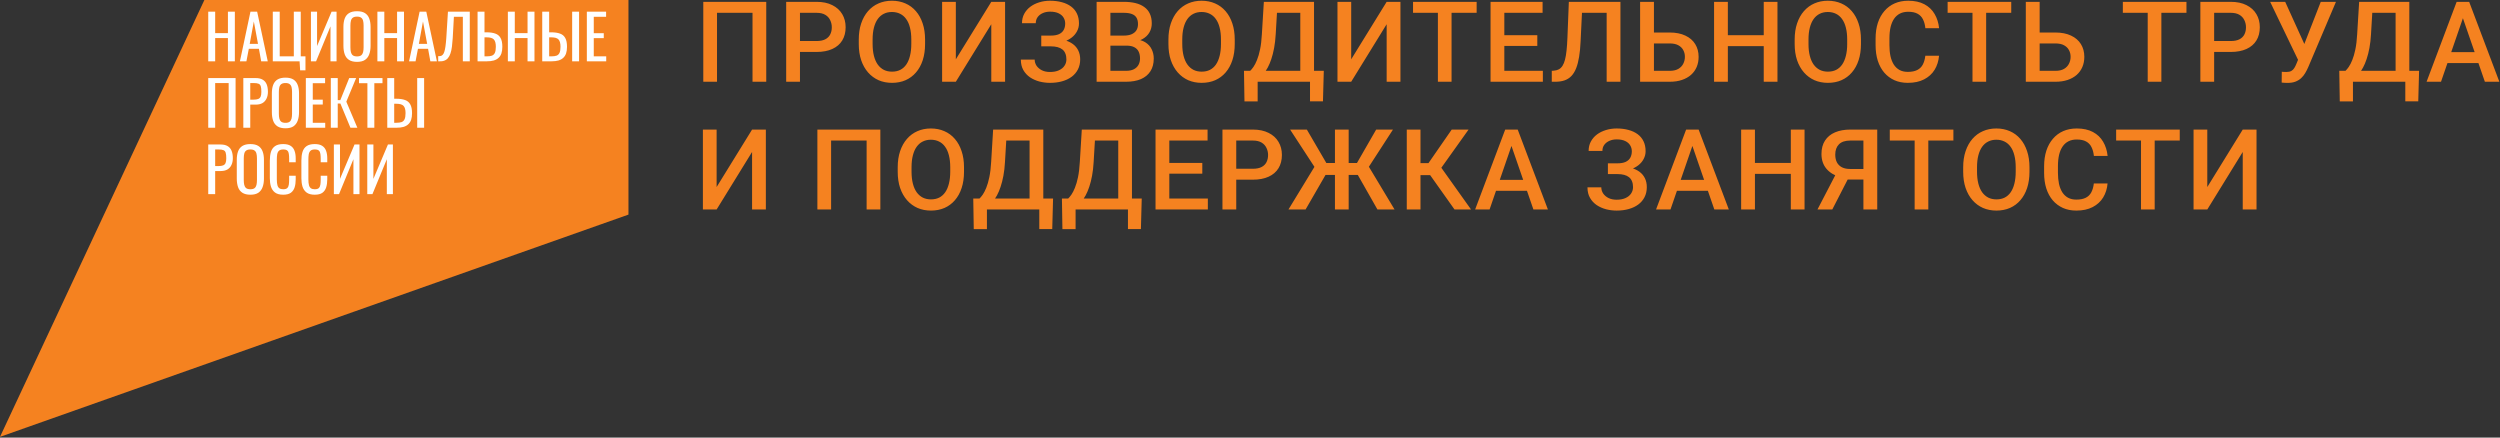 <?xml version="1.0" encoding="UTF-8"?> <svg xmlns="http://www.w3.org/2000/svg" width="2748" height="481" viewBox="0 0 2748 481" fill="none"><rect x="0" y="0" width="2748" height="481" fill="#333333" stroke="none"/> <path d="M842.253 2.018V89.861H827.167V14.085H788.134V89.861H773.054V2.018H842.253ZM897.54 57.101H874.676V45.095H897.54C901.522 45.095 904.74 44.451 907.194 43.164C909.648 41.877 911.44 40.108 912.563 37.855C913.732 35.562 914.316 32.948 914.316 30.012C914.316 27.237 913.732 24.643 912.563 22.229C911.44 19.776 909.648 17.805 907.194 16.317C904.74 14.829 901.522 14.085 897.54 14.085H879.32V89.861H864.179V2.018H897.54C904.341 2.018 910.109 3.225 914.855 5.638C919.646 8.011 923.285 11.309 925.779 15.533C928.272 19.715 929.519 24.502 929.519 29.891C929.519 35.562 928.272 40.429 925.779 44.492C923.285 48.554 919.646 51.671 914.855 53.843C910.109 56.015 904.341 57.101 897.54 57.101ZM1016.84 43.526V48.353C1016.84 54.989 1015.98 60.942 1014.25 66.211C1012.52 71.48 1010.05 75.964 1006.83 79.665C1003.65 83.365 999.83 86.2 995.365 88.171C990.9 90.102 985.952 91.067 980.527 91.067C975.135 91.067 970.209 90.102 965.744 88.171C961.319 86.2 957.477 83.365 954.22 79.665C950.962 75.964 948.429 71.48 946.621 66.211C944.846 60.942 943.964 54.989 943.964 48.353V43.526C943.964 36.89 944.846 30.957 946.621 25.729C948.39 20.46 950.884 15.975 954.102 12.275C957.359 8.534 961.201 5.699 965.621 3.768C970.086 1.797 975.017 0.812 980.403 0.812C985.834 0.812 990.782 1.797 995.247 3.768C999.712 5.699 1003.55 8.534 1006.77 12.275C1009.98 15.975 1012.46 20.46 1014.19 25.729C1015.96 30.957 1016.84 36.89 1016.84 43.526ZM1001.7 48.353V43.406C1001.7 38.498 1001.22 34.175 1000.25 30.434C999.33 26.654 997.943 23.496 996.089 20.962C994.281 18.388 992.046 16.458 989.395 15.171C986.738 13.843 983.745 13.18 980.403 13.18C977.067 13.18 974.09 13.843 971.473 15.171C968.861 16.458 966.626 18.388 964.778 20.962C962.97 23.496 961.583 26.654 960.617 30.434C959.651 34.175 959.168 38.498 959.168 43.406V48.353C959.168 53.26 959.651 57.603 960.617 61.384C961.583 65.165 962.987 68.362 964.84 70.977C966.727 73.551 968.979 75.502 971.597 76.829C974.208 78.116 977.185 78.759 980.527 78.759C983.902 78.759 986.901 78.116 989.513 76.829C992.13 75.502 994.343 73.551 996.151 70.977C997.96 68.362 999.33 65.165 1000.25 61.384C1001.22 57.603 1001.7 53.26 1001.7 48.353ZM1050.66 65.185L1089.63 2.018H1104.78V89.861H1089.63V26.634L1050.66 89.861H1035.57V2.018H1050.66V65.185ZM1156.74 47.75H1144.56V39.122H1155.06C1158.8 39.122 1161.83 38.579 1164.17 37.493C1166.5 36.367 1168.19 34.818 1169.24 32.848C1170.32 30.837 1170.86 28.504 1170.86 25.849C1170.86 23.476 1170.26 21.304 1169.06 19.333C1167.89 17.363 1166.08 15.794 1163.62 14.628C1161.17 13.421 1158.01 12.818 1154.15 12.818C1151.26 12.818 1148.62 13.341 1146.25 14.386C1143.88 15.432 1141.98 16.9 1140.58 18.79C1139.21 20.681 1138.52 22.913 1138.52 25.487H1123.38C1123.38 21.666 1124.19 18.247 1125.8 15.231C1127.44 12.174 1129.68 9.58 1132.49 7.448C1135.35 5.316 1138.63 3.688 1142.33 2.561C1146.07 1.395 1150.01 0.812 1154.15 0.812C1158.98 0.812 1163.34 1.355 1167.24 2.441C1171.14 3.486 1174.5 5.055 1177.32 7.147C1180.14 9.238 1182.29 11.852 1183.78 14.99C1185.26 18.087 1186.01 21.686 1186.01 25.789C1186.01 28.805 1185.3 31.641 1183.89 34.295C1182.53 36.95 1180.56 39.283 1177.99 41.294C1175.41 43.305 1172.31 44.894 1168.69 46.06C1165.11 47.186 1161.13 47.75 1156.74 47.75ZM1144.56 42.501H1156.74C1161.61 42.501 1165.94 43.003 1169.72 44.009C1173.5 45.014 1176.69 46.483 1179.31 48.413C1181.92 50.344 1183.92 52.737 1185.28 55.592C1186.65 58.408 1187.34 61.645 1187.34 65.306C1187.34 69.408 1186.51 73.068 1184.86 76.286C1183.25 79.464 1180.96 82.158 1177.99 84.371C1175.01 86.582 1171.49 88.251 1167.43 89.378C1163.41 90.504 1158.98 91.067 1154.15 91.067C1150.25 91.067 1146.39 90.584 1142.57 89.619C1138.79 88.614 1135.35 87.085 1132.25 85.034C1129.2 82.942 1126.74 80.288 1124.89 77.071C1123.04 73.852 1122.11 69.991 1122.11 65.487H1137.32C1137.32 67.981 1138.03 70.273 1139.43 72.365C1140.88 74.416 1142.85 76.065 1145.34 77.311C1147.88 78.518 1150.81 79.122 1154.15 79.122C1157.97 79.122 1161.21 78.518 1163.87 77.311C1166.56 76.105 1168.61 74.456 1170.02 72.365C1171.46 70.273 1172.19 67.92 1172.19 65.306C1172.19 62.812 1171.81 60.66 1171.04 58.85C1170.32 57 1169.24 55.512 1167.79 54.386C1166.34 53.219 1164.55 52.354 1162.42 51.792C1160.28 51.228 1157.83 50.947 1155.06 50.947H1144.56V42.501ZM1238.34 50.162H1215.96L1215.84 39.122H1235.38C1238.68 39.122 1241.48 38.639 1243.77 37.674C1246.11 36.669 1247.87 35.24 1249.08 33.391C1250.28 31.5 1250.89 29.228 1250.89 26.573C1250.89 23.637 1250.33 21.244 1249.2 19.394C1248.08 17.544 1246.35 16.196 1244.01 15.352C1241.72 14.507 1238.78 14.085 1235.2 14.085H1220.55V89.861H1205.4V2.018H1235.2C1240.03 2.018 1244.34 2.481 1248.12 3.406C1251.94 4.331 1255.18 5.779 1257.83 7.75C1260.52 9.68 1262.56 12.134 1263.92 15.11C1265.33 18.087 1266.03 21.626 1266.03 25.729C1266.03 29.348 1265.17 32.667 1263.44 35.683C1261.71 38.66 1259.16 41.093 1255.78 42.983C1252.4 44.874 1248.2 46 1243.17 46.362L1238.34 50.162ZM1237.68 89.861H1211.19L1218.01 77.855H1237.68C1241.1 77.855 1243.95 77.291 1246.25 76.165C1248.54 74.999 1250.24 73.41 1251.37 71.399C1252.54 69.348 1253.12 66.954 1253.12 64.22C1253.12 61.364 1252.62 58.891 1251.62 56.799C1250.61 54.667 1249.02 53.038 1246.85 51.912C1244.67 50.746 1241.84 50.162 1238.34 50.162H1221.33L1221.45 39.122H1243.59L1247.03 43.285C1251.86 43.446 1255.82 44.512 1258.92 46.483C1262.05 48.453 1264.39 51.007 1265.91 54.144C1267.44 57.282 1268.21 60.66 1268.21 64.28C1268.21 69.871 1266.98 74.557 1264.53 78.337C1262.11 82.118 1258.63 84.994 1254.09 86.965C1249.54 88.895 1244.07 89.861 1237.68 89.861ZM1357.22 43.526V48.353C1357.22 54.989 1356.35 60.942 1354.62 66.211C1352.89 71.48 1350.42 75.964 1347.21 79.665C1344.03 83.365 1340.21 86.2 1335.74 88.171C1331.28 90.102 1326.33 91.067 1320.9 91.067C1315.51 91.067 1310.59 90.102 1306.12 88.171C1301.7 86.2 1297.85 83.365 1294.6 79.665C1291.34 75.964 1288.81 71.48 1286.99 66.211C1285.22 60.942 1284.34 54.989 1284.34 48.353V43.526C1284.34 36.89 1285.22 30.957 1286.99 25.729C1288.76 20.46 1291.26 15.975 1294.47 12.275C1297.73 8.534 1301.57 5.699 1306 3.768C1310.46 1.797 1315.39 0.812 1320.78 0.812C1326.21 0.812 1331.16 1.797 1335.62 3.768C1340.09 5.699 1343.93 8.534 1347.14 12.275C1350.36 15.975 1352.84 20.46 1354.57 25.729C1356.34 30.957 1357.22 36.89 1357.22 43.526ZM1342.08 48.353V43.406C1342.08 38.498 1341.59 34.175 1340.63 30.434C1339.7 26.654 1338.31 23.496 1336.47 20.962C1334.66 18.388 1332.42 16.458 1329.77 15.171C1327.12 13.843 1324.12 13.18 1320.78 13.18C1317.44 13.18 1314.47 13.843 1311.85 15.171C1309.24 16.458 1307 18.388 1305.16 20.962C1303.35 23.496 1301.95 26.654 1300.99 30.434C1300.03 34.175 1299.55 38.498 1299.55 43.406V48.353C1299.55 53.26 1300.03 57.603 1300.99 61.384C1301.95 65.165 1303.36 68.362 1305.22 70.977C1307.1 73.551 1309.36 75.502 1311.97 76.829C1314.59 78.116 1317.56 78.759 1320.9 78.759C1324.28 78.759 1327.28 78.116 1329.89 76.829C1332.51 75.502 1334.71 73.551 1336.53 70.977C1338.34 68.362 1339.7 65.165 1340.63 61.384C1341.59 57.603 1342.08 53.26 1342.08 48.353ZM1443.4 77.855V89.861H1378.66V77.855H1443.4ZM1382.41 77.855V111.459H1367.92L1367.38 77.855H1382.41ZM1455.11 77.855L1454.2 111.399H1439.96V77.855H1455.11ZM1432.78 2.018V14.085H1392.24V2.018H1432.78ZM1444.37 2.018V89.861H1429.28V2.018H1444.37ZM1389.22 2.018H1404.37L1402.26 37.614C1401.93 43.245 1401.35 48.312 1400.5 52.817C1399.66 57.322 1398.63 61.364 1397.43 64.944C1396.26 68.483 1394.93 71.621 1393.44 74.356C1391.96 77.05 1390.37 79.383 1388.68 81.354C1386.99 83.325 1385.26 85.014 1383.49 86.422C1381.76 87.789 1380.06 88.936 1378.36 89.861H1370.28V77.855H1374.2C1375.29 76.849 1376.49 75.401 1377.82 73.511C1379.15 71.58 1380.44 69.066 1381.68 65.969C1382.97 62.832 1384.09 58.951 1385.06 54.326C1386.03 49.7 1386.69 44.129 1387.05 37.614L1389.22 2.018ZM1485.24 65.185L1524.21 2.018H1539.36V89.861H1524.21V26.634L1485.24 89.861H1470.15V2.018H1485.24V65.185ZM1595.55 2.018V89.861H1580.53V2.018H1595.55ZM1623.12 2.018V14.085H1553.2V2.018H1623.12ZM1695.91 77.855V89.861H1649.27V77.855H1695.91ZM1653.55 2.018V89.861H1638.41V2.018H1653.55ZM1689.81 38.7V50.525H1649.27V38.7H1689.81ZM1695.61 2.018V14.085H1649.27V2.018H1695.61ZM1769.6 2.018V14.085H1727.49V2.018H1769.6ZM1781.18 2.018V89.861H1766.04V2.018H1781.18ZM1724.47 2.018H1739.49L1737.38 45.638C1737.1 52.033 1736.56 57.664 1735.75 62.531C1734.95 67.397 1733.86 71.56 1732.5 75.019C1731.13 78.478 1729.4 81.314 1727.31 83.526C1725.22 85.698 1722.7 87.306 1719.76 88.352C1716.87 89.358 1713.47 89.861 1709.57 89.861H1705.71V77.855L1708.06 77.674C1710.19 77.513 1712.02 77.01 1713.55 76.165C1715.12 75.281 1716.45 73.993 1717.53 72.304C1718.62 70.575 1719.52 68.342 1720.25 65.607C1720.97 62.873 1721.53 59.534 1721.94 55.592C1722.38 51.651 1722.7 47.045 1722.9 41.777L1724.47 2.018ZM1813.3 35.744H1835.39C1842.07 35.744 1847.78 36.87 1852.52 39.122C1857.27 41.334 1860.89 44.451 1863.38 48.474C1865.87 52.495 1867.12 57.181 1867.12 62.531C1867.12 66.552 1866.42 70.233 1865.01 73.571C1863.6 76.909 1861.53 79.805 1858.8 82.259C1856.06 84.672 1852.73 86.542 1848.78 87.87C1844.88 89.197 1840.41 89.861 1835.39 89.861H1802.81V2.018H1818.01V77.855H1835.39C1839.21 77.855 1842.35 77.151 1844.8 75.743C1847.25 74.295 1849.06 72.404 1850.23 70.072C1851.43 67.739 1852.04 65.185 1852.04 62.41C1852.04 59.715 1851.43 57.261 1850.23 55.05C1849.06 52.837 1847.25 51.068 1844.8 49.74C1842.35 48.413 1839.21 47.75 1835.39 47.75H1813.3V35.744ZM1942.14 38.7V50.706H1895.5V38.7H1942.14ZM1899.25 2.018V89.861H1884.1V2.018H1899.25ZM1953.79 2.018V89.861H1938.7V2.018H1953.79ZM2045.57 43.526V48.353C2045.57 54.989 2044.71 60.942 2042.98 66.211C2041.25 71.48 2038.78 75.964 2035.56 79.665C2032.39 83.365 2028.56 86.2 2024.1 88.171C2019.63 90.102 2014.68 91.067 2009.26 91.067C2003.87 91.067 1998.94 90.102 1994.48 88.171C1990.05 86.2 1986.21 83.365 1982.95 79.665C1979.69 75.964 1977.16 71.48 1975.35 66.211C1973.58 60.942 1972.7 54.989 1972.7 48.353V43.526C1972.7 36.89 1973.58 30.957 1975.35 25.729C1977.12 20.46 1979.61 15.975 1982.83 12.275C1986.09 8.534 1989.93 5.699 1994.35 3.768C1998.82 1.797 2003.75 0.812 2009.13 0.812C2014.57 0.812 2019.51 1.797 2023.98 3.768C2028.44 5.699 2032.28 8.534 2035.5 12.275C2038.72 15.975 2041.19 20.46 2042.92 25.729C2044.69 30.957 2045.57 36.89 2045.57 43.526ZM2030.43 48.353V43.406C2030.43 38.498 2029.95 34.175 2028.98 30.434C2028.06 26.654 2026.67 23.496 2024.82 20.962C2023.01 18.388 2020.78 16.458 2018.13 15.171C2015.47 13.843 2012.48 13.18 2009.13 13.18C2005.8 13.18 2002.82 13.843 2000.2 15.171C1997.59 16.458 1995.36 18.388 1993.51 20.962C1991.7 23.496 1990.31 26.654 1989.35 30.434C1988.38 34.175 1987.9 38.498 1987.9 43.406V48.353C1987.9 53.26 1988.38 57.603 1989.35 61.384C1990.31 65.165 1991.72 68.362 1993.57 70.977C1995.46 73.551 1997.71 75.502 2000.33 76.829C2002.94 78.116 2005.92 78.759 2009.26 78.759C2012.63 78.759 2015.63 78.116 2018.24 76.829C2020.86 75.502 2023.07 73.551 2024.88 70.977C2026.69 68.362 2028.06 65.165 2028.98 61.384C2029.95 57.603 2030.43 53.26 2030.43 48.353ZM2116.31 61.264H2131.4C2130.91 67.015 2129.3 72.143 2126.57 76.648C2123.83 81.113 2119.99 84.632 2115.04 87.206C2110.1 89.78 2104.08 91.067 2097.01 91.067C2091.58 91.067 2086.69 90.102 2082.34 88.171C2078 86.2 2074.28 83.425 2071.18 79.846C2068.08 76.226 2065.71 71.862 2064.06 66.753C2062.46 61.645 2061.65 55.934 2061.65 49.62V42.32C2061.65 36.005 2062.47 30.294 2064.12 25.186C2065.81 20.078 2068.23 15.713 2071.36 12.094C2074.5 8.434 2078.26 5.638 2082.65 3.708C2087.07 1.777 2092.04 0.812 2097.55 0.812C2104.54 0.812 2110.46 2.099 2115.28 4.673C2120.11 7.247 2123.85 10.807 2126.5 15.352C2129.2 19.896 2130.85 25.105 2131.45 30.977H2116.37C2115.97 27.197 2115.09 23.959 2113.72 21.264C2112.39 18.569 2110.42 16.518 2107.8 15.11C2105.19 13.662 2101.77 12.938 2097.55 12.938C2094.09 12.938 2091.07 13.582 2088.5 14.869C2085.93 16.156 2083.77 18.046 2082.04 20.54C2080.32 23.034 2079.01 26.111 2078.12 29.771C2077.28 33.391 2076.86 37.533 2076.86 42.199V49.62C2076.86 54.044 2077.24 58.066 2078 61.686C2078.8 65.266 2080.01 68.342 2081.62 70.917C2083.27 73.491 2085.36 75.482 2087.89 76.889C2090.43 78.297 2093.46 79.001 2097.01 79.001C2101.31 79.001 2104.79 78.317 2107.44 76.95C2110.14 75.582 2112.17 73.591 2113.54 70.977C2114.95 68.322 2115.87 65.084 2116.31 61.264ZM2183.18 2.018V89.861H2168.16V2.018H2183.18ZM2210.75 2.018V14.085H2140.83V2.018H2210.75ZM2237.27 35.744H2259.35C2266.02 35.744 2271.74 36.87 2276.48 39.122C2281.23 41.334 2284.85 44.451 2287.34 48.474C2289.84 52.495 2291.09 57.181 2291.09 62.531C2291.09 66.552 2290.38 70.233 2288.97 73.571C2287.56 76.909 2285.49 79.805 2282.76 82.259C2280.02 84.672 2276.68 86.542 2272.74 87.87C2268.84 89.197 2264.38 89.861 2259.35 89.861H2226.77V2.018H2241.98V77.855H2259.35C2263.17 77.855 2266.31 77.151 2268.76 75.743C2271.21 74.295 2273.02 72.404 2274.19 70.072C2275.4 67.739 2276 65.185 2276 62.41C2276 59.715 2275.4 57.261 2274.19 55.05C2273.02 52.837 2271.21 51.068 2268.76 49.74C2266.31 48.413 2263.17 47.75 2259.35 47.75H2237.27V35.744ZM2375.78 2.018V89.861H2360.76V2.018H2375.78ZM2403.36 2.018V14.085H2333.43V2.018H2403.36ZM2452.01 57.101H2429.14V45.095H2452.01C2455.99 45.095 2459.21 44.451 2461.66 43.164C2464.11 41.877 2465.9 40.108 2467.03 37.855C2468.2 35.562 2468.78 32.948 2468.78 30.012C2468.78 27.237 2468.2 24.643 2467.03 22.229C2465.9 19.776 2464.11 17.805 2461.66 16.317C2459.21 14.829 2455.99 14.085 2452.01 14.085H2433.79V89.861H2418.64V2.018H2452.01C2458.81 2.018 2464.58 3.225 2469.32 5.638C2474.11 8.011 2477.75 11.309 2480.24 15.533C2482.74 19.715 2483.98 24.502 2483.98 29.891C2483.98 35.562 2482.74 40.429 2480.24 44.492C2477.75 48.554 2474.11 51.671 2469.32 53.843C2464.58 56.015 2458.81 57.101 2452.01 57.101ZM2528.66 59.273L2550.98 2.018H2567.69L2537.16 73.933C2536.2 76.145 2535.09 78.297 2533.85 80.389C2532.64 82.44 2531.17 84.27 2529.44 85.879C2527.71 87.488 2525.62 88.774 2523.16 89.74C2520.71 90.665 2517.74 91.127 2514.24 91.127C2513.31 91.127 2512.18 91.087 2510.86 91.007C2509.57 90.927 2508.63 90.846 2508.02 90.765L2508.14 78.88C2508.63 78.96 2509.43 79.021 2510.55 79.061C2511.72 79.101 2512.56 79.122 2513.09 79.122C2515.42 79.122 2517.27 78.74 2518.64 77.975C2520.01 77.171 2521.1 76.105 2521.9 74.778C2522.74 73.41 2523.49 71.922 2524.13 70.313L2528.66 59.273ZM2511.89 2.018L2533.96 50.645L2538.31 66.452L2526.54 66.874L2495.35 2.018H2511.89ZM2647.36 77.855V89.861H2582.62V77.855H2647.36ZM2586.36 77.855V111.459H2571.88L2571.33 77.855H2586.36ZM2659.06 77.855L2658.15 111.399H2643.91V77.855H2659.06ZM2636.74 2.018V14.085H2596.19V2.018H2636.74ZM2648.32 2.018V89.861H2633.24V2.018H2648.32ZM2593.18 2.018H2608.32L2606.21 37.614C2605.89 43.245 2605.3 48.312 2604.46 52.817C2603.62 57.322 2602.59 61.364 2601.38 64.944C2600.21 68.483 2598.89 71.621 2597.4 74.356C2595.91 77.05 2594.32 79.383 2592.63 81.354C2590.95 83.325 2589.22 85.014 2587.45 86.422C2585.72 87.789 2584 88.936 2582.32 89.861H2574.23V77.855H2578.15C2579.24 76.849 2580.45 75.401 2581.77 73.511C2583.1 71.58 2584.39 69.066 2585.63 65.969C2586.93 62.832 2588.05 58.951 2589.01 54.326C2589.98 49.7 2590.64 44.129 2591 37.614L2593.18 2.018ZM2709.4 13.723L2683.16 89.861H2667.29L2700.35 2.018H2710.49L2709.4 13.723ZM2731.37 89.861L2705.06 13.723L2703.91 2.018H2714.11L2747.29 89.861H2731.37ZM2730.1 57.282V69.287H2682.31V57.282H2730.1ZM787.712 205.592L826.684 142.426H841.831V230.267H826.684V167.041L787.712 230.267H772.627V142.426H787.712V205.592ZM967.676 142.426V230.267H952.591V154.492H913.557V230.267H898.472V142.426H967.676ZM1059.64 183.933V188.76C1059.64 195.396 1058.78 201.349 1057.05 206.618C1055.32 211.887 1052.85 216.371 1049.63 220.072C1046.45 223.772 1042.63 226.607 1038.17 228.578C1033.7 230.509 1028.75 231.474 1023.33 231.474C1017.94 231.474 1013.01 230.509 1008.55 228.578C1004.12 226.607 1000.28 223.772 997.022 220.072C993.764 216.371 991.231 211.887 989.417 206.618C987.648 201.349 986.766 195.396 986.766 188.76V183.933C986.766 177.297 987.648 171.364 989.417 166.136C991.192 160.867 993.686 156.382 996.904 152.681C1000.16 148.941 1004 146.105 1008.42 144.175C1012.89 142.204 1017.81 141.219 1023.21 141.219C1028.64 141.219 1033.58 142.204 1038.05 144.175C1042.51 146.105 1046.36 148.941 1049.57 152.681C1052.79 156.382 1055.26 160.867 1056.99 166.136C1058.76 171.364 1059.64 177.297 1059.64 183.933ZM1044.5 188.76V183.812C1044.5 178.905 1044.02 174.582 1043.05 170.841C1042.13 167.061 1040.74 163.903 1038.89 161.369C1037.08 158.795 1034.85 156.864 1032.2 155.578C1029.54 154.25 1026.55 153.587 1023.21 153.587C1019.87 153.587 1016.89 154.25 1014.28 155.578C1011.66 156.864 1009.43 158.795 1007.58 161.369C1005.77 163.903 1004.38 167.061 1003.42 170.841C1002.45 174.582 1001.97 178.905 1001.97 183.812V188.76C1001.97 193.667 1002.45 198.01 1003.42 201.791C1004.38 205.572 1005.79 208.769 1007.64 211.384C1009.53 213.958 1011.78 215.909 1014.4 217.236C1017.01 218.523 1019.99 219.166 1023.33 219.166C1026.7 219.166 1029.7 218.523 1032.31 217.236C1034.93 215.909 1037.14 213.958 1038.95 211.384C1040.76 208.769 1042.13 205.572 1043.05 201.791C1044.02 198.01 1044.5 193.667 1044.5 188.76ZM1145.83 218.262V230.267H1081.09V218.262H1145.83ZM1084.83 218.262V251.866H1070.35L1069.81 218.262H1084.83ZM1157.53 218.262L1156.63 251.806H1142.39V218.262H1157.53ZM1135.21 142.426V154.492H1094.67V142.426H1135.21ZM1146.79 142.426V230.267H1131.71V142.426H1146.79ZM1091.65 142.426H1106.79L1104.68 178.021C1104.36 183.652 1103.78 188.719 1102.93 193.224C1102.09 197.729 1101.06 201.771 1099.85 205.351C1098.69 208.89 1097.36 212.027 1095.87 214.763C1094.38 217.457 1092.8 219.79 1091.11 221.761C1089.42 223.732 1087.69 225.421 1085.92 226.829C1084.19 228.196 1082.48 229.342 1080.79 230.267H1072.7V218.262H1076.63C1077.71 217.256 1078.92 215.808 1080.24 213.918C1081.58 211.987 1082.86 209.473 1084.11 206.376C1085.39 203.239 1086.52 199.358 1087.48 194.733C1088.45 190.107 1089.11 184.536 1089.48 178.021L1091.65 142.426ZM1243.29 218.262V230.267H1178.55V218.262H1243.29ZM1182.29 218.262V251.866H1167.81L1167.27 218.262H1182.29ZM1254.99 218.262L1254.09 251.806H1239.85V218.262H1254.99ZM1232.67 142.426V154.492H1192.13V142.426H1232.67ZM1244.25 142.426V230.267H1229.17V142.426H1244.25ZM1189.11 142.426H1204.25L1202.14 178.021C1201.82 183.652 1201.24 188.719 1200.39 193.224C1199.55 197.729 1198.52 201.771 1197.32 205.351C1196.15 208.89 1194.82 212.027 1193.33 214.763C1191.85 217.457 1190.26 219.79 1188.57 221.761C1186.88 223.732 1185.15 225.421 1183.38 226.829C1181.65 228.196 1179.94 229.342 1178.25 230.267H1170.17V218.262H1174.09C1175.17 217.256 1176.38 215.808 1177.71 213.918C1179.04 211.987 1180.32 209.473 1181.57 206.376C1182.85 203.239 1183.98 199.358 1184.95 194.733C1185.91 190.107 1186.58 184.536 1186.94 178.021L1189.11 142.426ZM1327.66 218.262V230.267H1281.02V218.262H1327.66ZM1285.31 142.426V230.267H1270.16V142.426H1285.31ZM1321.57 179.107V190.932H1281.02V179.107H1321.57ZM1327.36 142.426V154.492H1281.02V142.426H1327.36ZM1377.1 197.508H1354.23V185.502H1377.1C1381.08 185.502 1384.3 184.858 1386.75 183.571C1389.2 182.284 1390.99 180.515 1392.12 178.262C1393.29 175.969 1393.87 173.355 1393.87 170.419C1393.87 167.644 1393.29 165.05 1392.12 162.636C1390.99 160.183 1389.2 158.212 1386.75 156.724C1384.3 155.236 1381.08 154.492 1377.1 154.492H1358.88V230.267H1343.73V142.426H1377.1C1383.89 142.426 1389.66 143.632 1394.41 146.045C1399.2 148.418 1402.84 151.717 1405.33 155.939C1407.83 160.122 1409.07 164.909 1409.07 170.299C1409.07 175.969 1407.83 180.836 1405.33 184.899C1402.84 188.961 1399.2 192.078 1394.41 194.25C1389.66 196.422 1383.89 197.508 1377.1 197.508ZM1450.61 192.259L1418.09 142.426H1436.49L1457.91 179.167H1473.71L1471.6 192.259H1450.61ZM1458.15 190.328L1435.1 230.267H1416.28L1446.87 180.072L1458.15 190.328ZM1482.46 142.426V230.267H1467.38V142.426H1482.46ZM1531.15 142.426L1498.87 192.259H1478.18L1476.07 179.167H1491.57L1512.69 142.426H1531.15ZM1514.08 230.267L1491.39 190.328L1502.73 180.072L1532.9 230.267H1514.08ZM1561.4 142.426V230.267H1546.32V142.426H1561.4ZM1614.25 142.426L1578.54 192.5H1557.12L1555.07 179.348H1570.15L1595.73 142.426H1614.25ZM1598.81 230.267L1570.39 190.208L1580.16 178.563L1616.97 230.267H1598.81ZM1663.57 154.13L1637.33 230.267H1621.46L1654.52 142.426H1664.66L1663.57 154.13ZM1685.53 230.267L1659.23 154.13L1658.08 142.426H1668.27L1701.46 230.267H1685.53ZM1684.26 197.689V209.694H1636.48V197.689H1684.26ZM1779.58 188.157H1767.4V179.529H1777.89C1781.63 179.529 1784.67 178.986 1787 177.9C1789.33 176.774 1791.02 175.225 1792.07 173.254C1793.15 171.244 1793.7 168.911 1793.7 166.256C1793.7 163.883 1793.1 161.711 1791.89 159.74C1790.72 157.77 1788.91 156.201 1786.46 155.035C1784 153.828 1780.85 153.224 1776.99 153.224C1774.09 153.224 1771.46 153.747 1769.08 154.793C1766.71 155.839 1764.82 157.307 1763.41 159.197C1762.04 161.088 1761.36 163.32 1761.36 165.894H1746.22C1746.22 162.073 1747.02 158.654 1748.63 155.638C1750.28 152.581 1752.51 149.987 1755.33 147.855C1758.19 145.723 1761.46 144.095 1765.16 142.969C1768.9 141.802 1772.84 141.219 1776.99 141.219C1781.81 141.219 1786.18 141.762 1790.08 142.848C1793.98 143.894 1797.34 145.462 1800.16 147.554C1802.97 149.645 1805.12 152.26 1806.61 155.396C1808.1 158.494 1808.84 162.093 1808.84 166.196C1808.84 169.212 1808.14 172.048 1806.73 174.702C1805.36 177.357 1803.39 179.69 1800.82 181.701C1798.24 183.712 1795.15 185.301 1791.52 186.467C1787.95 187.593 1783.96 188.157 1779.58 188.157ZM1767.4 182.908H1779.58C1784.45 182.908 1788.77 183.41 1792.55 184.416C1796.33 185.421 1799.53 186.89 1802.14 188.82C1804.76 190.751 1806.75 193.144 1808.12 195.999C1809.49 198.815 1810.17 202.052 1810.17 205.713C1810.17 209.815 1809.34 213.475 1807.69 216.693C1806.09 219.871 1803.8 222.565 1800.82 224.778C1797.84 226.989 1794.32 228.658 1790.26 229.785C1786.24 230.911 1781.81 231.474 1776.99 231.474C1773.09 231.474 1769.22 230.991 1765.4 230.026C1761.62 229.021 1758.19 227.492 1755.09 225.441C1752.03 223.349 1749.58 220.695 1747.73 217.478C1745.87 214.259 1744.95 210.398 1744.95 205.894H1760.15C1760.15 208.388 1760.86 210.68 1762.26 212.772C1763.71 214.823 1765.68 216.472 1768.18 217.718C1770.71 218.925 1773.65 219.529 1776.99 219.529C1780.81 219.529 1784.04 218.925 1786.7 217.718C1789.4 216.512 1791.45 214.863 1792.86 212.772C1794.3 210.68 1795.02 208.327 1795.02 205.713C1795.02 203.219 1794.64 201.067 1793.88 199.257C1793.15 197.407 1792.07 195.919 1790.62 194.793C1789.17 193.626 1787.38 192.761 1785.25 192.199C1783.12 191.635 1780.67 191.354 1777.89 191.354H1767.4V182.908ZM1862.44 154.13L1836.2 230.267H1820.33L1853.39 142.426H1863.53L1862.44 154.13ZM1884.4 230.267L1858.1 154.13L1856.95 142.426H1867.15L1900.33 230.267H1884.4ZM1883.14 197.689V209.694H1835.35V197.689H1883.14ZM1971.91 179.107V191.112H1925.28V179.107H1971.91ZM1929.02 142.426V230.267H1913.87V142.426H1929.02ZM1983.56 142.426V230.267H1968.47V142.426H1983.56ZM2052.9 197.327H2028.71L2022.74 194.853C2016.1 192.761 2011.01 189.584 2007.47 185.321C2003.93 181.058 2002.16 175.688 2002.16 169.212C2002.16 163.421 2003.45 158.534 2006.02 154.552C2008.6 150.57 2012.26 147.554 2017 145.502C2021.79 143.451 2027.44 142.426 2033.96 142.426H2063.46V230.267H2048.26V154.492H2033.96C2028.33 154.492 2024.15 155.859 2021.41 158.594C2018.68 161.329 2017.31 165.11 2017.31 169.936C2017.31 173.235 2017.91 176.07 2019.11 178.443C2020.36 180.776 2022.19 182.586 2024.61 183.873C2027.06 185.12 2030.09 185.743 2033.72 185.743H2052.9V197.327ZM2034.44 190.569L2014.05 230.267H1997.76L2018.39 190.569H2034.44ZM2119.6 142.426V230.267H2104.57V142.426H2119.6ZM2147.17 142.426V154.492H2077.24V142.426H2147.17ZM2230.81 183.933V188.76C2230.81 195.396 2229.95 201.349 2228.22 206.618C2226.49 211.887 2224.01 216.371 2220.8 220.072C2217.62 223.772 2213.8 226.607 2209.33 228.578C2204.87 230.509 2199.92 231.474 2194.5 231.474C2189.1 231.474 2184.18 230.509 2179.71 228.578C2175.29 226.607 2171.45 223.772 2168.19 220.072C2164.93 216.371 2162.4 211.887 2160.59 206.618C2158.81 201.349 2157.93 195.396 2157.93 188.76V183.933C2157.93 177.297 2158.81 171.364 2160.59 166.136C2162.36 160.867 2164.85 156.382 2168.07 152.681C2171.33 148.941 2175.17 146.105 2179.59 144.175C2184.05 142.204 2188.99 141.219 2194.37 141.219C2199.8 141.219 2204.75 142.204 2209.22 144.175C2213.68 146.105 2217.52 148.941 2220.74 152.681C2223.95 156.382 2226.43 160.867 2228.16 166.136C2229.93 171.364 2230.81 177.297 2230.81 183.933ZM2215.67 188.76V183.812C2215.67 178.905 2215.19 174.582 2214.22 170.841C2213.3 167.061 2211.91 163.903 2210.06 161.369C2208.25 158.795 2206.01 156.864 2203.36 155.578C2200.71 154.25 2197.71 153.587 2194.37 153.587C2191.04 153.587 2188.06 154.25 2185.44 155.578C2182.83 156.864 2180.6 158.795 2178.75 161.369C2176.94 163.903 2175.55 167.061 2174.59 170.841C2173.62 174.582 2173.14 178.905 2173.14 183.812V188.76C2173.14 193.667 2173.62 198.01 2174.59 201.791C2175.55 205.572 2176.96 208.769 2178.81 211.384C2180.7 213.958 2182.95 215.909 2185.57 217.236C2188.18 218.523 2191.15 219.166 2194.5 219.166C2197.87 219.166 2200.87 218.523 2203.48 217.236C2206.1 215.909 2208.31 213.958 2210.12 211.384C2211.93 208.769 2213.3 205.572 2214.22 201.791C2215.19 198.01 2215.67 193.667 2215.67 188.76ZM2301.55 201.671H2316.63C2316.15 207.422 2314.54 212.55 2311.8 217.055C2309.07 221.52 2305.23 225.039 2300.28 227.613C2295.34 230.187 2289.32 231.474 2282.24 231.474C2276.81 231.474 2271.93 230.509 2267.58 228.578C2263.24 226.607 2259.52 223.832 2256.42 220.253C2253.32 216.633 2250.95 212.268 2249.3 207.16C2247.69 202.052 2246.89 196.341 2246.89 190.027V182.727C2246.89 176.412 2247.71 170.701 2249.36 165.593C2251.05 160.485 2253.46 156.121 2256.6 152.501C2259.74 148.84 2263.5 146.045 2267.88 144.115C2272.31 142.184 2277.27 141.219 2282.78 141.219C2289.78 141.219 2295.7 142.506 2300.52 145.08C2305.35 147.654 2309.09 151.214 2311.74 155.759C2314.44 160.303 2316.09 165.512 2316.69 171.384H2301.61C2301.21 167.603 2300.32 164.366 2298.95 161.671C2297.63 158.976 2295.66 156.925 2293.04 155.517C2290.43 154.069 2287.01 153.345 2282.78 153.345C2279.32 153.345 2276.31 153.989 2273.74 155.276C2271.16 156.563 2269.01 158.453 2267.28 160.947C2265.55 163.441 2264.24 166.518 2263.36 170.178C2262.51 173.797 2262.09 177.94 2262.09 182.606V190.027C2262.09 194.451 2262.48 198.473 2263.24 202.093C2264.04 205.673 2265.25 208.749 2266.86 211.324C2268.51 213.898 2270.6 215.889 2273.13 217.296C2275.67 218.704 2278.7 219.408 2282.24 219.408C2286.55 219.408 2290.02 218.724 2292.68 217.357C2295.38 215.989 2297.4 213.998 2298.77 211.384C2300.18 208.729 2301.1 205.491 2301.55 201.671ZM2368.42 142.426V230.267H2353.4V142.426H2368.42ZM2395.99 142.426V154.492H2326.07V142.426H2395.99ZM2426.25 205.592L2465.22 142.426H2480.37V230.267H2465.22V167.041L2426.25 230.267H2411.16V142.426H2426.25V205.592Z" fill="#F58220"></path> <path d="M690.808 235.884V0H224.653L0 480.192L690.808 235.884Z" fill="#F58220"></path> <path d="M228.899 67.395V12.805H236.515V36.394H250.534V12.805H258.149V67.395H250.534V41.853H236.515V67.395H228.899ZM263.713 67.395L275.305 12.805H282.651L294.311 67.395H287.099L284.606 53.647H273.485L270.857 67.395H263.713ZM274.496 48.188H283.595L279.012 23.588L274.496 48.188ZM329.908 77.302L329.301 67.395H299.849V12.805H307.465V61.936H322.966V12.805H330.582V61.936H335.771V77.302H329.908ZM341.775 67.395V12.805H348.514V50.614L364.487 12.805H369.946V67.395H363.274V28.98L347.436 67.395H341.775ZM392.451 68.002C388.766 68.002 385.824 67.283 383.622 65.845C381.42 64.407 379.848 62.363 378.904 59.712C377.961 57.016 377.489 53.871 377.489 50.277V29.587C377.489 25.992 377.961 22.915 378.904 20.354C379.893 17.748 381.465 15.771 383.622 14.423C385.824 13.03 388.766 12.334 392.451 12.334C396.135 12.334 399.056 13.03 401.212 14.423C403.369 15.816 404.919 17.793 405.863 20.354C406.851 22.915 407.345 25.992 407.345 29.587V50.344C407.345 53.894 406.851 56.994 405.863 59.645C404.919 62.296 403.369 64.362 401.212 65.845C399.056 67.283 396.135 68.002 392.451 68.002ZM392.451 62.004C394.473 62.004 396 61.599 397.034 60.791C398.067 59.937 398.764 58.769 399.123 57.286C399.482 55.759 399.662 53.984 399.662 51.962V28.037C399.662 26.015 399.482 24.285 399.123 22.847C398.764 21.364 398.067 20.241 397.034 19.477C396 18.669 394.473 18.264 392.451 18.264C390.429 18.264 388.879 18.669 387.8 19.477C386.767 20.241 386.071 21.364 385.711 22.847C385.352 24.285 385.172 26.015 385.172 28.037V51.962C385.172 53.984 385.352 55.759 385.711 57.286C386.071 58.769 386.767 59.937 387.8 60.791C388.879 61.599 390.429 62.004 392.451 62.004ZM414.831 67.395V12.805H422.446V36.394H436.465V12.805H444.081V67.395H436.465V41.853H422.446V67.395H414.831ZM449.644 67.395L461.236 12.805H468.582L480.241 67.395H473.03L470.536 53.647H459.416L456.787 67.395H449.644ZM460.427 48.188H469.525L464.942 23.588L460.427 48.188ZM481.669 67.395V61.734C482.658 61.779 483.557 61.712 484.365 61.532C485.219 61.352 485.96 60.925 486.589 60.251C487.263 59.577 487.847 58.522 488.342 57.084C488.836 55.646 489.263 53.692 489.622 51.221C489.982 48.749 490.296 45.627 490.566 41.853L492.385 12.805H516.378V67.395H508.763V18.466H498.923L497.642 41.853C497.418 45.357 497.126 48.525 496.766 51.355C496.407 54.141 495.868 56.59 495.149 58.701C494.475 60.768 493.554 62.498 492.385 63.891C491.262 65.239 489.824 66.205 488.072 66.789C486.32 67.373 484.186 67.575 481.669 67.395ZM524.941 67.395V12.805H532.557V35.518H534.713C538.667 35.518 541.925 35.989 544.486 36.933C547.047 37.831 548.956 39.426 550.215 41.718C551.518 44.009 552.169 47.244 552.169 51.423C552.169 54.254 551.832 56.679 551.158 58.701C550.484 60.678 549.428 62.318 547.99 63.621C546.598 64.924 544.823 65.89 542.666 66.519C540.554 67.103 538.016 67.395 535.05 67.395H524.941ZM532.557 61.936H535.05C537.342 61.936 539.207 61.689 540.644 61.195C542.127 60.656 543.228 59.622 543.947 58.095C544.666 56.567 545.025 54.321 545.025 51.355C545.025 47.626 544.306 44.975 542.868 43.403C541.431 41.83 538.78 41.044 534.916 41.044H532.557V61.936ZM558.244 67.395V12.805H565.862V36.394H579.88V12.805H587.496V67.395H579.88V41.853H565.862V67.395H558.244ZM596.021 67.395V12.805H603.637V35.518H605.794C609.748 35.518 613.005 35.989 615.566 36.933C618.127 37.831 620.037 39.426 621.295 41.718C622.598 44.009 623.249 47.244 623.249 51.423C623.249 54.254 622.912 56.679 622.238 58.701C621.564 60.678 620.508 62.318 619.071 63.621C617.678 64.924 615.903 65.89 613.746 66.519C611.635 67.103 609.096 67.395 606.131 67.395H596.021ZM603.637 61.936H606.131C608.422 61.936 610.287 61.689 611.725 61.195C613.207 60.656 614.308 59.622 615.027 58.095C615.746 56.567 616.105 54.321 616.105 51.355C616.105 47.626 615.386 44.975 613.949 43.403C612.511 41.83 609.86 41.044 605.996 41.044H603.637V61.936ZM628.91 67.395V12.805H636.526V67.395H628.91ZM645.057 67.395V12.805H666.22V18.466H652.673V36.528H663.659V41.92H652.673V61.936H666.355V67.395H645.057ZM228.899 140.407V85.817H258.958V140.407H251.342V91.276H236.515V140.407H228.899ZM267.468 140.407V85.817H281.014C284.294 85.817 286.9 86.423 288.832 87.636C290.809 88.805 292.247 90.512 293.146 92.758C294.044 95.005 294.494 97.723 294.494 100.913C294.494 103.789 293.977 106.282 292.944 108.394C291.955 110.506 290.472 112.146 288.495 113.314C286.518 114.437 284.047 114.999 281.082 114.999H275.084V140.407H267.468ZM275.084 109.54H278.588C280.79 109.54 282.52 109.293 283.778 108.798C285.036 108.304 285.934 107.451 286.474 106.237C287.013 104.979 287.282 103.227 287.282 100.981C287.282 98.375 287.08 96.375 286.676 94.982C286.316 93.59 285.53 92.624 284.317 92.084C283.104 91.545 281.217 91.276 278.656 91.276H275.084V109.54ZM313.8 141.013C310.116 141.013 307.173 140.295 304.971 138.857C302.77 137.419 301.197 135.375 300.254 132.724C299.31 130.028 298.838 126.883 298.838 123.288V102.598C298.838 99.004 299.31 95.926 300.254 93.365C301.242 90.759 302.815 88.782 304.971 87.434C307.173 86.041 310.116 85.345 313.8 85.345C317.485 85.345 320.405 86.041 322.562 87.434C324.718 88.827 326.269 90.804 327.212 93.365C328.201 95.926 328.695 99.004 328.695 102.598V123.356C328.695 126.905 328.201 130.006 327.212 132.656C326.269 135.307 324.718 137.374 322.562 138.857C320.405 140.295 317.485 141.013 313.8 141.013ZM313.8 135.015C315.822 135.015 317.35 134.611 318.383 133.802C319.417 132.948 320.113 131.78 320.473 130.298C320.832 128.77 321.012 126.995 321.012 124.973V101.048C321.012 99.026 320.832 97.296 320.473 95.859C320.113 94.376 319.417 93.253 318.383 92.489C317.35 91.68 315.822 91.276 313.8 91.276C311.778 91.276 310.228 91.68 309.15 92.489C308.117 93.253 307.42 94.376 307.061 95.859C306.701 97.296 306.522 99.026 306.522 101.048V124.973C306.522 126.995 306.701 128.77 307.061 130.298C307.42 131.78 308.117 132.948 309.15 133.802C310.228 134.611 311.778 135.015 313.8 135.015ZM336.18 140.407V85.817H357.343V91.478H343.796V109.54H354.782V114.931H343.796V134.948H357.477V140.407H336.18ZM363.626 140.407V85.817H371.241V110.079H374.072L383.844 85.817H391.46L380.677 111.764L392.808 140.407H385.192L374.139 113.786H371.241V140.407H363.626ZM403.848 140.407V91.478H394.615V85.817H420.427V91.478H411.464V140.407H403.848ZM425.69 140.407V85.817H433.306V108.529H435.463C439.417 108.529 442.674 109.001 445.235 109.944C447.796 110.843 449.706 112.438 450.964 114.729C452.267 117.021 452.918 120.256 452.918 124.434C452.918 127.265 452.581 129.691 451.907 131.713C451.234 133.69 450.178 135.33 448.74 136.633C447.347 137.936 445.572 138.902 443.416 139.531C441.304 140.115 438.765 140.407 435.8 140.407H425.69ZM433.306 134.948H435.8C438.091 134.948 439.956 134.701 441.394 134.207C442.876 133.667 443.977 132.634 444.696 131.106C445.415 129.579 445.774 127.332 445.774 124.367C445.774 120.638 445.056 117.987 443.618 116.414C442.18 114.842 439.529 114.055 435.665 114.055H433.306V134.948ZM458.58 140.407V85.817H466.195V140.407H458.58ZM228.899 213.419V158.828H242.446C245.726 158.828 248.332 159.435 250.264 160.648C252.241 161.816 253.679 163.524 254.577 165.77C255.476 168.017 255.925 170.735 255.925 173.925C255.925 176.8 255.408 179.294 254.375 181.406C253.387 183.517 251.904 185.157 249.927 186.326C247.95 187.449 245.479 188.01 242.513 188.01H236.515V213.419H228.899ZM236.515 182.551H240.02C242.221 182.551 243.951 182.304 245.209 181.81C246.467 181.316 247.366 180.462 247.905 179.249C248.444 177.991 248.714 176.239 248.714 173.992C248.714 171.386 248.512 169.387 248.107 167.994C247.748 166.601 246.962 165.635 245.748 165.096C244.535 164.557 242.648 164.287 240.087 164.287H236.515V182.551ZM275.232 214.025C271.548 214.025 268.605 213.306 266.403 211.868C264.201 210.431 262.629 208.386 261.685 205.735C260.742 203.04 260.27 199.895 260.27 196.3V175.61C260.27 172.015 260.742 168.938 261.685 166.377C262.674 163.771 264.246 161.794 266.403 160.446C268.605 159.053 271.548 158.357 275.232 158.357C278.916 158.357 281.837 159.053 283.993 160.446C286.15 161.839 287.7 163.816 288.644 166.377C289.632 168.938 290.126 172.015 290.126 175.61V196.368C290.126 199.917 289.632 203.017 288.644 205.668C287.7 208.319 286.15 210.386 283.993 211.868C281.837 213.306 278.916 214.025 275.232 214.025ZM275.232 208.027C277.254 208.027 278.781 207.623 279.815 206.814C280.848 205.96 281.545 204.792 281.904 203.309C282.264 201.782 282.443 200.007 282.443 197.985V174.06C282.443 172.038 282.264 170.308 281.904 168.87C281.545 167.388 280.848 166.264 279.815 165.5C278.781 164.692 277.254 164.287 275.232 164.287C273.21 164.287 271.66 164.692 270.582 165.5C269.548 166.264 268.852 167.388 268.492 168.87C268.133 170.308 267.953 172.038 267.953 174.06V197.985C267.953 200.007 268.133 201.782 268.492 203.309C268.852 204.792 269.548 205.96 270.582 206.814C271.66 207.623 273.21 208.027 275.232 208.027ZM311.293 214.025C307.429 214.025 304.419 213.216 302.262 211.599C300.15 209.981 298.668 207.802 297.814 205.062C297.005 202.321 296.601 199.266 296.601 195.896V176.621C296.601 172.936 297.005 169.724 297.814 166.983C298.668 164.242 300.15 162.131 302.262 160.648C304.419 159.12 307.429 158.357 311.293 158.357C314.708 158.357 317.404 158.986 319.381 160.244C321.403 161.502 322.84 163.299 323.694 165.635C324.593 167.972 325.042 170.78 325.042 174.06V178.373H317.831V174.531C317.831 172.51 317.718 170.735 317.494 169.207C317.314 167.635 316.775 166.422 315.876 165.568C314.977 164.714 313.472 164.287 311.361 164.287C309.204 164.287 307.631 164.759 306.643 165.703C305.654 166.601 305.003 167.904 304.688 169.612C304.419 171.274 304.284 173.228 304.284 175.475V197.109C304.284 199.85 304.509 202.029 304.958 203.646C305.407 205.219 306.149 206.342 307.182 207.016C308.215 207.69 309.608 208.027 311.361 208.027C313.427 208.027 314.91 207.578 315.809 206.679C316.707 205.735 317.269 204.455 317.494 202.837C317.718 201.22 317.831 199.333 317.831 197.176V193.133H325.042V197.176C325.042 200.501 324.638 203.444 323.829 206.005C323.02 208.521 321.627 210.498 319.65 211.936C317.673 213.329 314.888 214.025 311.293 214.025ZM345.978 214.025C342.114 214.025 339.104 213.216 336.947 211.599C334.836 209.981 333.353 207.802 332.499 205.062C331.691 202.321 331.286 199.266 331.286 195.896V176.621C331.286 172.936 331.691 169.724 332.499 166.983C333.353 164.242 334.836 162.131 336.947 160.648C339.104 159.12 342.114 158.357 345.978 158.357C349.393 158.357 352.089 158.986 354.066 160.244C356.088 161.502 357.526 163.299 358.379 165.635C359.278 167.972 359.727 170.78 359.727 174.06V178.373H352.516V174.531C352.516 172.51 352.404 170.735 352.179 169.207C351.999 167.635 351.46 166.422 350.561 165.568C349.663 164.714 348.158 164.287 346.046 164.287C343.889 164.287 342.317 164.759 341.328 165.703C340.34 166.601 339.688 167.904 339.374 169.612C339.104 171.274 338.969 173.228 338.969 175.475V197.109C338.969 199.85 339.194 202.029 339.643 203.646C340.093 205.219 340.834 206.342 341.867 207.016C342.901 207.69 344.294 208.027 346.046 208.027C348.113 208.027 349.595 207.578 350.494 206.679C351.393 205.735 351.954 204.455 352.179 202.837C352.404 201.22 352.516 199.333 352.516 197.176V193.133H359.727V197.176C359.727 200.501 359.323 203.444 358.514 206.005C357.705 208.521 356.313 210.498 354.336 211.936C352.359 213.329 349.573 214.025 345.978 214.025ZM366.982 213.419V158.828H373.721V196.637L389.694 158.828H395.153V213.419H388.481V175.003L372.643 213.419H366.982ZM403.708 213.419V158.828H410.447V196.637L426.42 158.828H431.879V213.419H425.207V175.003L409.369 213.419H403.708Z" fill="white"></path> </svg> 